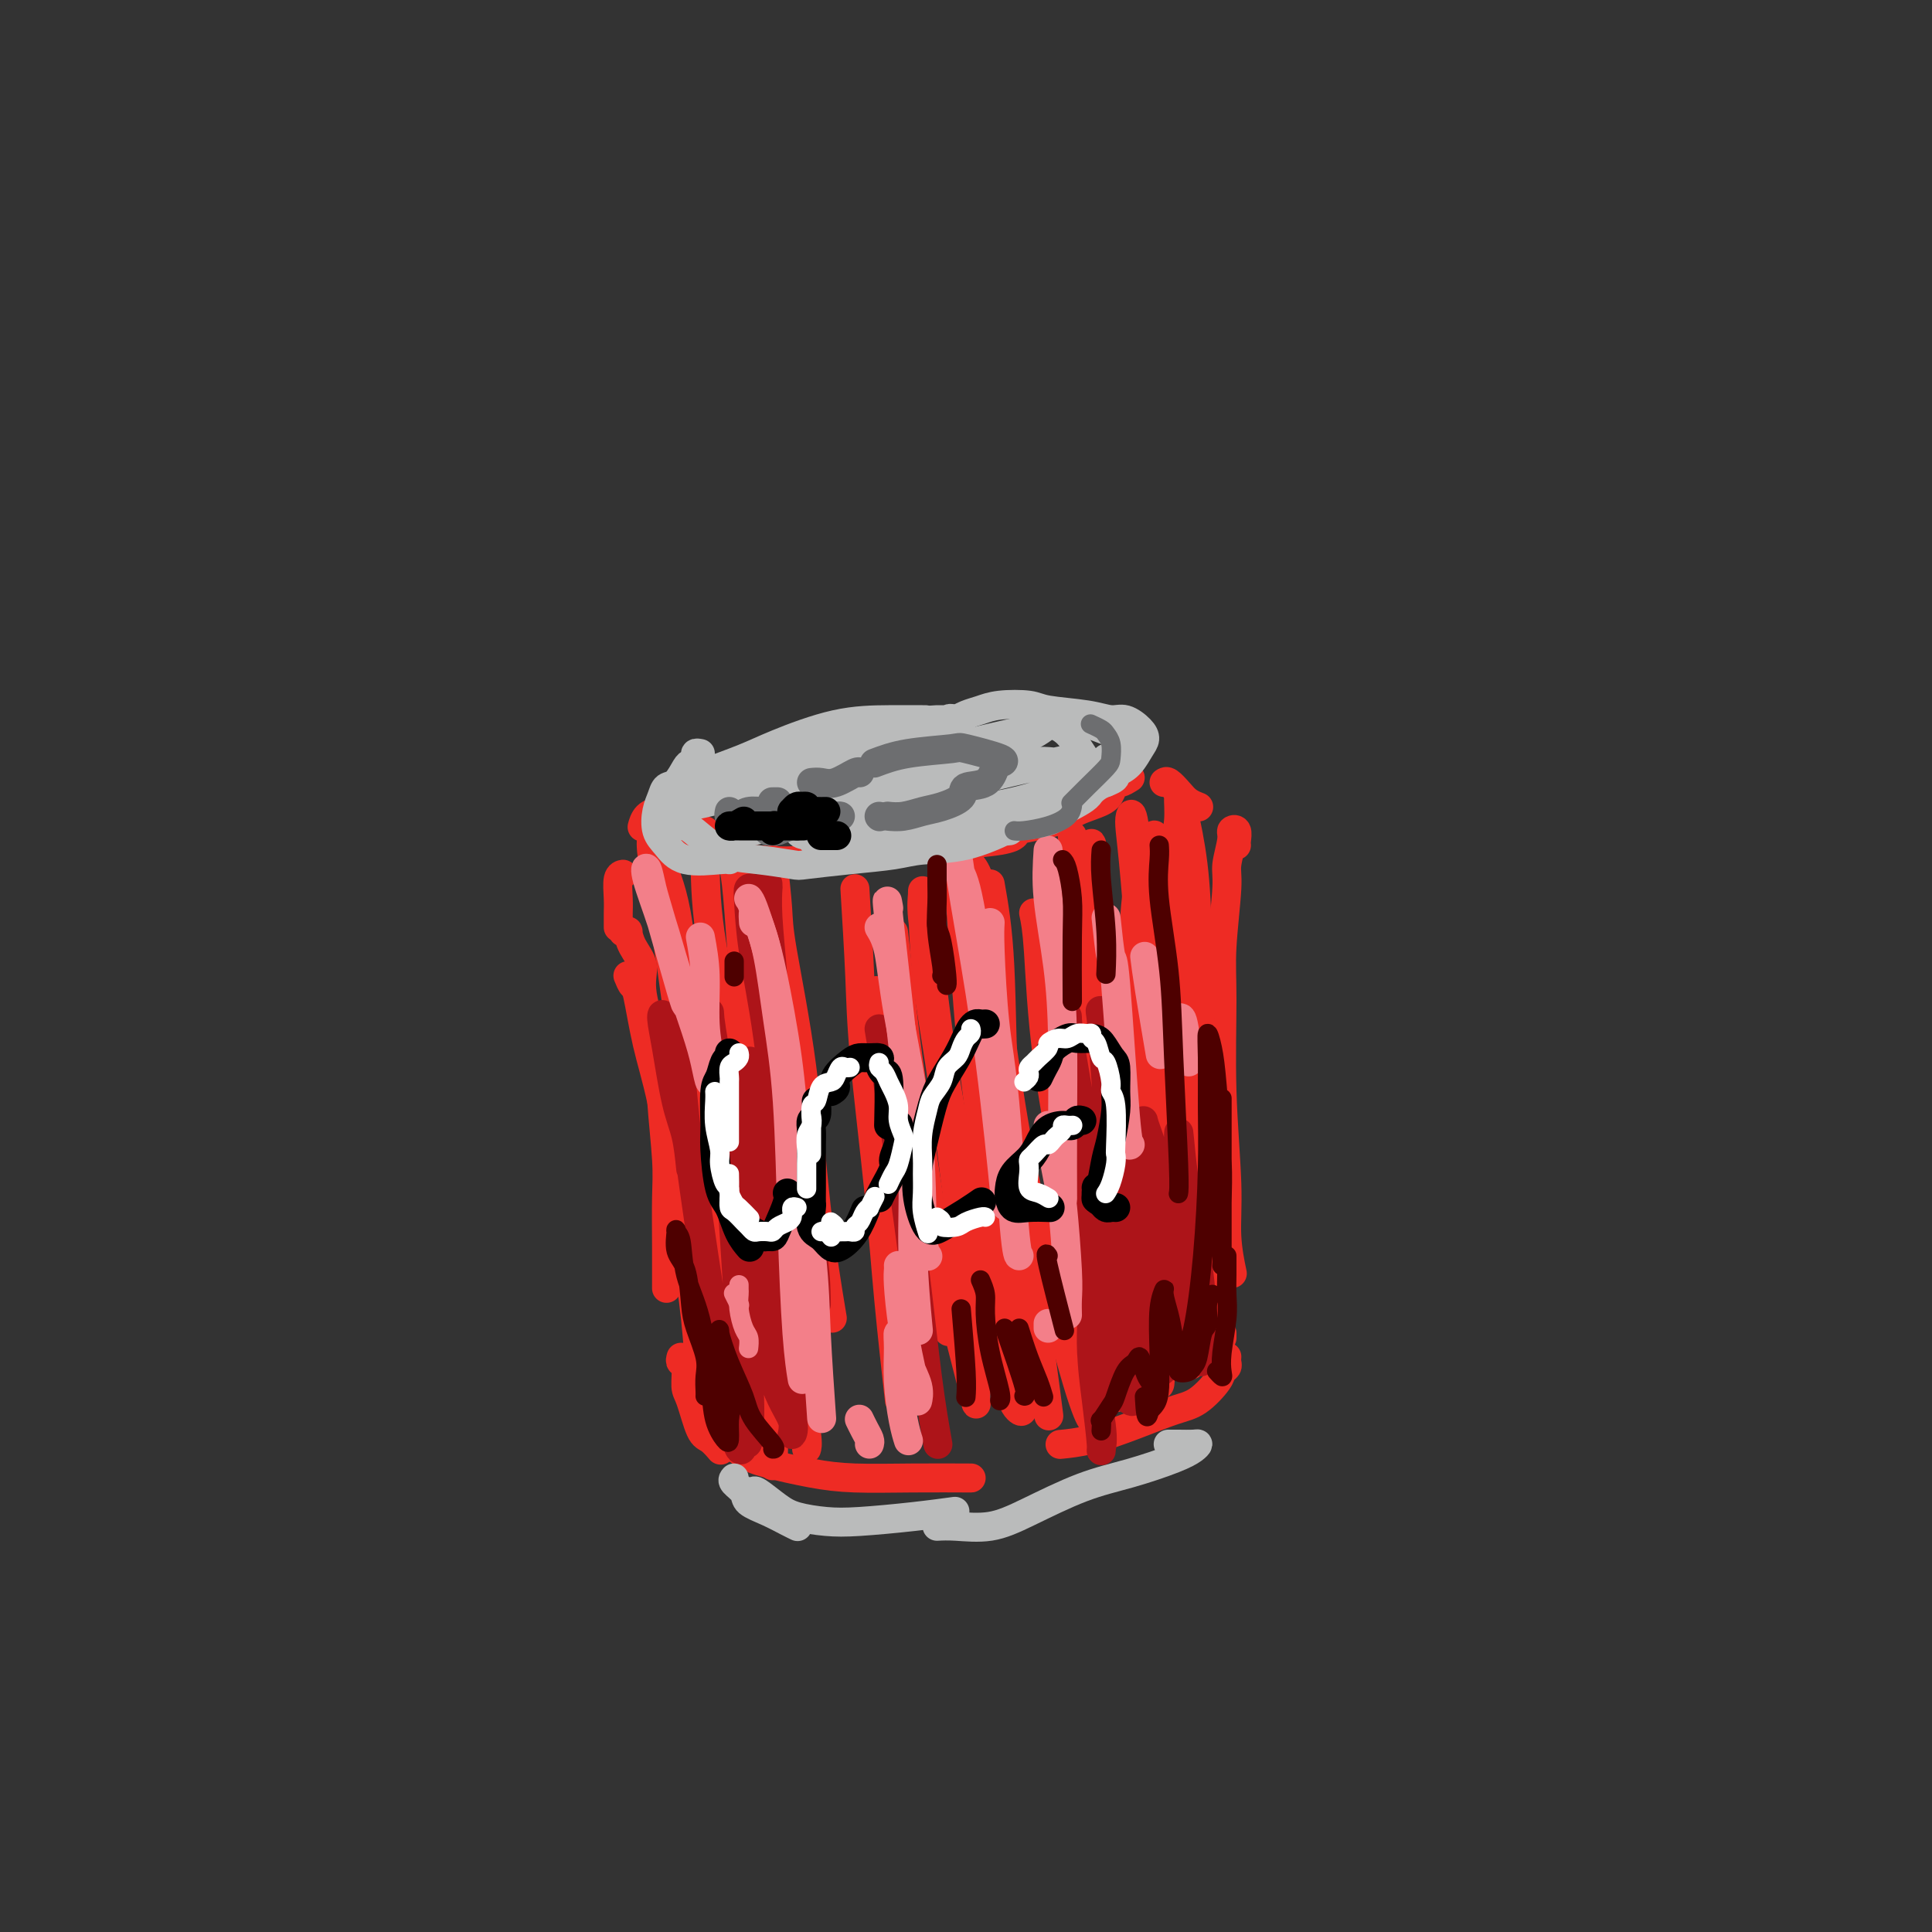 <svg viewBox='0 0 400 400' version='1.1' xmlns='http://www.w3.org/2000/svg' xmlns:xlink='http://www.w3.org/1999/xlink'><rect x="0" y="0" width="400" height="400" fill="#333333" stroke="none"/><g fill='none' stroke='#EE2B24' stroke-width='6' stroke-linecap='round' stroke-linejoin='round'><path d='M129,193c0.435,0.066 0.870,0.131 1,0c0.130,-0.131 -0.046,-0.460 0,0c0.046,0.460 0.312,1.708 1,3c0.688,1.292 1.796,2.627 2,4c0.204,1.373 -0.495,2.785 0,6c0.495,3.215 2.185,8.232 3,12c0.815,3.768 0.754,6.286 1,10c0.246,3.714 0.798,8.625 1,12c0.202,3.375 0.054,5.214 0,8c-0.054,2.786 -0.015,6.519 0,10c0.015,3.481 0.004,6.709 0,8c-0.004,1.291 -0.002,0.646 0,0'/><path d='M130,202c0.351,0.856 0.703,1.712 1,2c0.297,0.288 0.541,0.008 1,2c0.459,1.992 1.135,6.258 2,10c0.865,3.742 1.919,6.961 3,12c1.081,5.039 2.188,11.897 3,17c0.812,5.103 1.328,8.450 2,13c0.672,4.550 1.500,10.302 2,15c0.500,4.698 0.673,8.342 1,11c0.327,2.658 0.808,4.331 1,5c0.192,0.669 0.096,0.335 0,0'/><path d='M141,281c-0.118,0.419 -0.236,0.837 0,1c0.236,0.163 0.825,0.070 1,1c0.175,0.930 -0.065,2.884 0,4c0.065,1.116 0.435,1.396 1,3c0.565,1.604 1.327,4.533 2,6c0.673,1.467 1.258,1.472 2,2c0.742,0.528 1.641,1.579 2,2c0.359,0.421 0.180,0.210 0,0'/><path d='M148,296c0.406,0.388 0.812,0.776 1,1c0.188,0.224 0.159,0.284 1,1c0.841,0.716 2.553,2.087 4,3c1.447,0.913 2.627,1.369 5,2c2.373,0.631 5.937,1.437 9,2c3.063,0.563 5.625,0.883 9,1c3.375,0.117 7.562,0.032 12,0c4.438,-0.032 9.125,-0.009 11,0c1.875,0.009 0.937,0.005 0,0'/><path d='M254,281c0.008,-0.089 0.016,-0.178 0,0c-0.016,0.178 -0.054,0.622 0,1c0.054,0.378 0.202,0.691 0,1c-0.202,0.309 -0.752,0.613 -1,1c-0.248,0.387 -0.192,0.856 -1,2c-0.808,1.144 -2.480,2.962 -4,4c-1.520,1.038 -2.888,1.298 -5,2c-2.112,0.702 -4.968,1.848 -8,3c-3.032,1.152 -6.239,2.310 -9,3c-2.761,0.690 -5.074,0.911 -6,1c-0.926,0.089 -0.463,0.044 0,0'/><path d='M256,175c-0.033,-0.203 -0.065,-0.406 0,-1c0.065,-0.594 0.229,-1.580 0,-2c-0.229,-0.420 -0.850,-0.274 -1,0c-0.150,0.274 0.170,0.677 0,2c-0.170,1.323 -0.831,3.565 -1,5c-0.169,1.435 0.155,2.064 0,5c-0.155,2.936 -0.789,8.179 -1,12c-0.211,3.821 -0.000,6.219 0,11c0.000,4.781 -0.210,11.944 0,19c0.210,7.056 0.840,14.005 1,19c0.160,4.995 -0.149,8.037 0,11c0.149,2.963 0.757,5.847 1,7c0.243,1.153 0.122,0.577 0,0'/><path d='M253,276c0.000,0.417 0.000,0.833 0,1c0.000,0.167 0.000,0.083 0,0'/><path d='M128,192c-0.001,-0.323 -0.001,-0.647 0,-1c0.001,-0.353 0.004,-0.736 0,-1c-0.004,-0.264 -0.015,-0.411 0,-1c0.015,-0.589 0.056,-1.622 0,-3c-0.056,-1.378 -0.207,-3.102 0,-4c0.207,-0.898 0.774,-0.971 1,-1c0.226,-0.029 0.113,-0.015 0,0'/><path d='M241,162c0.241,-0.174 0.482,-0.348 1,0c0.518,0.348 1.314,1.217 2,2c0.686,0.783 1.262,1.480 2,2c0.738,0.520 1.640,0.863 2,1c0.360,0.137 0.180,0.069 0,0'/><path d='M133,171c-0.054,0.196 -0.107,0.393 0,0c0.107,-0.393 0.375,-1.375 1,-2c0.625,-0.625 1.607,-0.893 2,-1c0.393,-0.107 0.196,-0.054 0,0'/><path d='M136,171c0.427,-0.095 0.853,-0.191 1,0c0.147,0.191 0.014,0.667 0,1c-0.014,0.333 0.093,0.522 1,1c0.907,0.478 2.616,1.246 4,2c1.384,0.754 2.444,1.495 5,2c2.556,0.505 6.607,0.774 10,1c3.393,0.226 6.128,0.411 10,0c3.872,-0.411 8.880,-1.417 14,-2c5.120,-0.583 10.352,-0.744 15,-1c4.648,-0.256 8.713,-0.607 11,-1c2.287,-0.393 2.796,-0.826 3,-1c0.204,-0.174 0.102,-0.087 0,0'/><path d='M234,161c-0.756,0.471 -1.512,0.941 -2,1c-0.488,0.059 -0.708,-0.294 -1,0c-0.292,0.294 -0.656,1.234 -1,2c-0.344,0.766 -0.666,1.358 -2,2c-1.334,0.642 -3.678,1.335 -5,2c-1.322,0.665 -1.622,1.302 -4,2c-2.378,0.698 -6.832,1.457 -9,2c-2.168,0.543 -2.048,0.869 -2,1c0.048,0.131 0.024,0.065 0,0'/><path d='M135,171c0.050,0.669 0.100,1.337 0,2c-0.100,0.663 -0.350,1.320 0,4c0.350,2.680 1.301,7.382 2,11c0.699,3.618 1.146,6.152 2,12c0.854,5.848 2.113,15.010 3,22c0.887,6.990 1.401,11.807 2,18c0.599,6.193 1.284,13.763 2,20c0.716,6.237 1.462,11.141 2,14c0.538,2.859 0.868,3.674 1,4c0.132,0.326 0.066,0.163 0,0'/><path d='M137,167c0.072,-0.005 0.143,-0.010 0,2c-0.143,2.010 -0.502,6.034 0,9c0.502,2.966 1.864,4.873 3,11c1.136,6.127 2.044,16.473 3,24c0.956,7.527 1.959,12.234 3,20c1.041,7.766 2.122,18.589 3,26c0.878,7.411 1.555,11.409 2,17c0.445,5.591 0.658,12.774 1,17c0.342,4.226 0.812,5.493 1,6c0.188,0.507 0.094,0.253 0,0'/><path d='M146,172c-0.005,1.400 -0.010,2.800 0,6c0.010,3.200 0.036,8.199 1,15c0.964,6.801 2.864,15.406 4,23c1.136,7.594 1.506,14.179 2,21c0.494,6.821 1.113,13.877 2,22c0.887,8.123 2.042,17.311 3,24c0.958,6.689 1.720,10.878 2,14c0.280,3.122 0.080,5.178 0,6c-0.080,0.822 -0.040,0.411 0,0'/><path d='M151,177c0.343,0.740 0.685,1.480 1,3c0.315,1.520 0.601,3.819 1,9c0.399,5.181 0.909,13.244 2,22c1.091,8.756 2.762,18.206 4,26c1.238,7.794 2.045,13.931 3,22c0.955,8.069 2.060,18.070 3,25c0.940,6.930 1.715,10.789 2,13c0.285,2.211 0.082,2.775 0,3c-0.082,0.225 -0.041,0.113 0,0'/><path d='M160,178c0.413,3.745 0.826,7.490 1,10c0.174,2.510 0.110,3.786 1,9c0.890,5.214 2.733,14.367 4,24c1.267,9.633 1.956,19.747 3,29c1.044,9.253 2.441,17.644 3,21c0.559,3.356 0.279,1.678 0,0'/><path d='M177,184c0.388,6.394 0.777,12.788 1,18c0.223,5.212 0.281,9.242 1,17c0.719,7.758 2.100,19.244 3,28c0.900,8.756 1.319,14.780 2,22c0.681,7.220 1.623,15.634 2,19c0.377,3.366 0.188,1.683 0,0'/><path d='M185,193c0.285,2.482 0.571,4.963 1,9c0.429,4.037 1.002,9.628 2,17c0.998,7.372 2.423,16.523 4,27c1.577,10.477 3.308,22.279 4,27c0.692,4.721 0.346,2.360 0,0'/><path d='M198,180c0.265,1.388 0.530,2.776 1,9c0.470,6.224 1.145,17.284 2,26c0.855,8.716 1.889,15.089 3,25c1.111,9.911 2.299,23.361 3,32c0.701,8.639 0.915,12.468 1,14c0.085,1.532 0.043,0.766 0,0'/><path d='M205,183c0.795,4.494 1.590,8.989 2,17c0.410,8.011 0.436,19.539 1,28c0.564,8.461 1.667,13.856 3,22c1.333,8.144 2.897,19.039 4,27c1.103,7.961 1.744,12.989 2,15c0.256,2.011 0.128,1.006 0,0'/><path d='M214,189c0.336,1.562 0.672,3.123 1,8c0.328,4.877 0.648,13.068 2,23c1.352,9.932 3.735,21.603 5,30c1.265,8.397 1.411,13.519 2,20c0.589,6.481 1.620,14.322 2,18c0.380,3.678 0.109,3.194 0,3c-0.109,-0.194 -0.054,-0.097 0,0'/><path d='M222,173c0.204,2.614 0.407,5.227 1,11c0.593,5.773 1.574,14.704 2,22c0.426,7.296 0.295,12.957 1,22c0.705,9.043 2.244,21.467 3,30c0.756,8.533 0.729,13.173 1,18c0.271,4.827 0.840,9.839 1,12c0.160,2.161 -0.090,1.472 0,0c0.090,-1.472 0.520,-3.725 0,-10c-0.520,-6.275 -1.992,-16.572 -3,-25c-1.008,-8.428 -1.554,-14.987 -2,-25c-0.446,-10.013 -0.792,-23.479 -1,-32c-0.208,-8.521 -0.278,-12.098 0,-15c0.278,-2.902 0.902,-5.130 1,-6c0.098,-0.870 -0.331,-0.383 0,3c0.331,3.383 1.423,9.663 2,15c0.577,5.337 0.641,9.731 1,18c0.359,8.269 1.015,20.413 2,31c0.985,10.587 2.300,19.616 3,26c0.700,6.384 0.786,10.122 1,13c0.214,2.878 0.555,4.897 1,6c0.445,1.103 0.992,1.290 1,-2c0.008,-3.290 -0.524,-10.058 -1,-17c-0.476,-6.942 -0.898,-14.058 -1,-22c-0.102,-7.942 0.115,-16.711 0,-27c-0.115,-10.289 -0.564,-22.100 0,-30c0.564,-7.900 2.140,-11.890 3,-14c0.860,-2.110 1.004,-2.339 1,-2c-0.004,0.339 -0.155,1.245 0,3c0.155,1.755 0.616,4.359 1,10c0.384,5.641 0.692,14.321 1,23'/><path d='M241,209c0.582,8.984 0.539,14.445 1,23c0.461,8.555 1.428,20.205 2,28c0.572,7.795 0.749,11.736 1,15c0.251,3.264 0.575,5.852 1,7c0.425,1.148 0.950,0.856 1,-2c0.050,-2.856 -0.375,-8.278 -1,-17c-0.625,-8.722 -1.450,-20.745 -2,-30c-0.550,-9.255 -0.825,-15.741 -1,-25c-0.175,-9.259 -0.251,-21.292 0,-28c0.251,-6.708 0.827,-8.093 1,-10c0.173,-1.907 -0.057,-4.338 0,-5c0.057,-0.662 0.401,0.444 1,3c0.599,2.556 1.453,6.561 2,11c0.547,4.439 0.787,9.310 1,17c0.213,7.690 0.400,18.198 1,28c0.600,9.802 1.614,18.898 2,25c0.386,6.102 0.143,9.209 0,12c-0.143,2.791 -0.188,5.266 0,7c0.188,1.734 0.609,2.729 0,1c-0.609,-1.729 -2.247,-6.180 -3,-10c-0.753,-3.820 -0.622,-7.007 -2,-15c-1.378,-7.993 -4.265,-20.790 -6,-30c-1.735,-9.210 -2.319,-14.831 -3,-22c-0.681,-7.169 -1.459,-15.885 -2,-20c-0.541,-4.115 -0.846,-3.627 -1,-3c-0.154,0.627 -0.157,1.395 0,3c0.157,1.605 0.473,4.049 1,10c0.527,5.951 1.265,15.410 2,23c0.735,7.590 1.467,13.313 2,22c0.533,8.687 0.867,20.339 1,29c0.133,8.661 0.067,14.330 0,20'/><path d='M240,276c0.735,17.733 -0.429,8.566 -1,7c-0.571,-1.566 -0.551,4.468 -2,0c-1.449,-4.468 -4.367,-19.439 -6,-28c-1.633,-8.561 -1.982,-10.712 -3,-17c-1.018,-6.288 -2.704,-16.711 -4,-27c-1.296,-10.289 -2.202,-20.442 -3,-26c-0.798,-5.558 -1.487,-6.520 -2,-7c-0.513,-0.480 -0.849,-0.480 -1,2c-0.151,2.480 -0.117,7.438 0,13c0.117,5.562 0.318,11.727 1,18c0.682,6.273 1.844,12.654 3,21c1.156,8.346 2.304,18.658 3,28c0.696,9.342 0.939,17.713 1,23c0.061,5.287 -0.061,7.488 0,9c0.061,1.512 0.304,2.334 0,2c-0.304,-0.334 -1.155,-1.824 -3,-8c-1.845,-6.176 -4.684,-17.036 -7,-26c-2.316,-8.964 -4.109,-16.030 -6,-27c-1.891,-10.970 -3.880,-25.845 -5,-35c-1.120,-9.155 -1.372,-12.592 -2,-15c-0.628,-2.408 -1.631,-3.789 -2,-4c-0.369,-0.211 -0.103,0.748 0,4c0.103,3.252 0.042,8.798 1,17c0.958,8.202 2.934,19.061 4,28c1.066,8.939 1.220,15.957 2,23c0.780,7.043 2.184,14.112 3,21c0.816,6.888 1.045,13.597 1,17c-0.045,3.403 -0.362,3.500 -1,3c-0.638,-0.500 -1.595,-1.596 -3,-7c-1.405,-5.404 -3.259,-15.115 -5,-24c-1.741,-8.885 -3.371,-16.942 -5,-25'/><path d='M198,236c-3.022,-15.137 -4.076,-24.979 -5,-32c-0.924,-7.021 -1.718,-11.219 -2,-14c-0.282,-2.781 -0.053,-4.144 0,-5c0.053,-0.856 -0.069,-1.204 0,2c0.069,3.204 0.330,9.961 1,16c0.670,6.039 1.750,11.361 3,20c1.250,8.639 2.669,20.594 4,31c1.331,10.406 2.572,19.263 3,25c0.428,5.737 0.041,8.356 0,10c-0.041,1.644 0.262,2.315 0,1c-0.262,-1.315 -1.090,-4.615 -3,-12c-1.910,-7.385 -4.901,-18.856 -7,-28c-2.099,-9.144 -3.305,-15.961 -5,-24c-1.695,-8.039 -3.880,-17.301 -5,-20c-1.120,-2.699 -1.177,1.163 -1,4c0.177,2.837 0.586,4.648 1,9c0.414,4.352 0.833,11.243 1,14c0.167,2.757 0.084,1.378 0,0'/></g>
<g fill='none' stroke='#AD1419' stroke-width='6' stroke-linecap='round' stroke-linejoin='round'><path d='M221,219c-0.069,-0.105 -0.138,-0.209 0,1c0.138,1.209 0.485,3.733 1,8c0.515,4.267 1.200,10.279 2,17c0.800,6.721 1.716,14.153 2,20c0.284,5.847 -0.065,10.110 0,14c0.065,3.890 0.545,7.407 1,11c0.455,3.593 0.885,7.261 1,9c0.115,1.739 -0.085,1.548 0,1c0.085,-0.548 0.455,-1.455 0,-5c-0.455,-3.545 -1.733,-9.730 -2,-15c-0.267,-5.270 0.479,-9.625 0,-16c-0.479,-6.375 -2.181,-14.771 -3,-21c-0.819,-6.229 -0.754,-10.293 -1,-15c-0.246,-4.707 -0.803,-10.057 -1,-13c-0.197,-2.943 -0.033,-3.479 0,-4c0.033,-0.521 -0.066,-1.027 0,0c0.066,1.027 0.297,3.587 1,8c0.703,4.413 1.880,10.678 3,18c1.120,7.322 2.184,15.700 3,22c0.816,6.300 1.383,10.523 2,15c0.617,4.477 1.284,9.209 2,12c0.716,2.791 1.482,3.642 2,4c0.518,0.358 0.787,0.222 1,-1c0.213,-1.222 0.369,-3.532 0,-8c-0.369,-4.468 -1.263,-11.094 -2,-17c-0.737,-5.906 -1.316,-11.091 -2,-18c-0.684,-6.909 -1.474,-15.540 -2,-22c-0.526,-6.460 -0.787,-10.747 -1,-13c-0.213,-2.253 -0.377,-2.470 0,0c0.377,2.470 1.294,7.626 2,12c0.706,4.374 1.202,7.964 2,14c0.798,6.036 1.899,14.518 3,23'/><path d='M235,260c1.651,10.305 2.279,11.569 3,14c0.721,2.431 1.535,6.030 2,8c0.465,1.970 0.580,2.310 1,1c0.420,-1.310 1.144,-4.272 1,-7c-0.144,-2.728 -1.155,-5.224 -2,-10c-0.845,-4.776 -1.522,-11.833 -2,-18c-0.478,-6.167 -0.755,-11.443 -1,-14c-0.245,-2.557 -0.456,-2.395 0,-1c0.456,1.395 1.579,4.023 2,7c0.421,2.977 0.141,6.301 1,11c0.859,4.699 2.857,10.771 4,15c1.143,4.229 1.430,6.614 2,9c0.570,2.386 1.425,4.773 2,6c0.575,1.227 0.872,1.294 1,0c0.128,-1.294 0.087,-3.951 0,-7c-0.087,-3.049 -0.219,-6.492 -1,-12c-0.781,-5.508 -2.209,-13.083 -3,-19c-0.791,-5.917 -0.944,-10.177 -1,-8c-0.056,2.177 -0.015,10.790 0,15c0.015,4.210 0.004,4.018 0,5c-0.004,0.982 -0.001,3.138 0,4c0.001,0.862 0.001,0.431 0,0'/><path d='M143,242c-0.248,-2.455 -0.497,-4.910 -1,-7c-0.503,-2.090 -1.262,-3.815 -2,-7c-0.738,-3.185 -1.455,-7.831 -2,-11c-0.545,-3.169 -0.917,-4.860 -1,-6c-0.083,-1.140 0.124,-1.727 1,1c0.876,2.727 2.420,8.768 3,12c0.580,3.232 0.196,3.654 2,17c1.804,13.346 5.798,39.617 8,51c2.202,11.383 2.614,7.879 3,7c0.386,-0.879 0.748,0.866 1,-1c0.252,-1.866 0.394,-7.344 0,-12c-0.394,-4.656 -1.322,-8.489 -2,-16c-0.678,-7.511 -1.104,-18.700 -2,-27c-0.896,-8.300 -2.260,-13.712 -3,-19c-0.740,-5.288 -0.855,-10.453 -1,-13c-0.145,-2.547 -0.319,-2.476 0,0c0.319,2.476 1.130,7.358 2,12c0.870,4.642 1.798,9.043 3,16c1.202,6.957 2.679,16.471 4,25c1.321,8.529 2.487,16.073 4,21c1.513,4.927 3.372,7.237 4,9c0.628,1.763 0.024,2.979 0,3c-0.024,0.021 0.533,-1.153 0,-5c-0.533,-3.847 -2.157,-10.366 -3,-16c-0.843,-5.634 -0.907,-10.384 -2,-18c-1.093,-7.616 -3.216,-18.099 -4,-25c-0.784,-6.901 -0.231,-10.221 0,-12c0.231,-1.779 0.139,-2.017 1,1c0.861,3.017 2.675,9.291 4,15c1.325,5.709 2.163,10.855 3,16'/><path d='M163,253c1.857,8.048 2.500,12.167 3,15c0.500,2.833 0.857,4.381 1,5c0.143,0.619 0.071,0.310 0,0'/><path d='M182,213c0.297,1.738 0.595,3.476 1,6c0.405,2.524 0.918,5.834 2,13c1.082,7.166 2.733,18.189 4,28c1.267,9.811 2.149,18.411 3,25c0.851,6.589 1.672,11.168 2,13c0.328,1.832 0.164,0.916 0,0'/><path d='M159,183c-0.007,0.526 -0.014,1.052 0,1c0.014,-0.052 0.050,-0.682 0,0c-0.050,0.682 -0.185,2.676 0,6c0.185,3.324 0.691,7.978 1,12c0.309,4.022 0.423,7.412 1,14c0.577,6.588 1.619,16.374 3,24c1.381,7.626 3.103,13.092 4,18c0.897,4.908 0.971,9.260 1,11c0.029,1.740 0.015,0.870 0,0'/><path d='M156,184c-0.411,-0.134 -0.822,-0.268 -1,0c-0.178,0.268 -0.122,0.939 0,3c0.122,2.061 0.308,5.511 1,10c0.692,4.489 1.888,10.016 3,18c1.112,7.984 2.141,18.424 3,26c0.859,7.576 1.550,12.288 2,19c0.450,6.712 0.660,15.422 1,21c0.340,5.578 0.812,8.022 1,9c0.188,0.978 0.094,0.489 0,0'/></g>
<g fill='none' stroke='#F37F89' stroke-width='6' stroke-linecap='round' stroke-linejoin='round'><path d='M155,186c0.235,0.298 0.470,0.596 1,2c0.530,1.404 1.354,3.914 2,6c0.646,2.086 1.114,3.747 2,8c0.886,4.253 2.188,11.097 3,17c0.812,5.903 1.132,10.866 2,18c0.868,7.134 2.284,16.438 3,23c0.716,6.562 0.731,10.382 1,16c0.269,5.618 0.791,13.034 1,16c0.209,2.966 0.104,1.483 0,0'/><path d='M156,191c-0.065,-0.940 -0.130,-1.880 0,-2c0.130,-0.120 0.455,0.581 1,2c0.545,1.419 1.312,3.556 2,7c0.688,3.444 1.298,8.195 2,13c0.702,4.805 1.495,9.663 2,17c0.505,7.337 0.723,17.152 1,26c0.277,8.848 0.613,16.728 1,22c0.387,5.272 0.825,7.935 1,9c0.175,1.065 0.088,0.533 0,0'/><path d='M184,188c-0.277,-1.598 -0.554,-3.197 0,2c0.554,5.197 1.938,17.188 3,27c1.062,9.812 1.800,17.444 2,24c0.200,6.556 -0.138,12.034 0,18c0.138,5.966 0.754,12.419 1,15c0.246,2.581 0.123,1.291 0,0'/><path d='M182,192c0.734,1.209 1.468,2.419 2,5c0.532,2.581 0.861,6.534 2,13c1.139,6.466 3.089,15.444 4,24c0.911,8.556 0.784,16.688 1,21c0.216,4.312 0.776,4.803 1,5c0.224,0.197 0.112,0.098 0,0'/><path d='M205,191c-0.067,1.124 -0.133,2.249 0,6c0.133,3.751 0.467,10.129 1,15c0.533,4.871 1.267,8.233 2,16c0.733,7.767 1.467,19.937 2,26c0.533,6.063 0.867,6.018 1,6c0.133,-0.018 0.067,-0.009 0,0'/><path d='M217,176c-0.196,2.980 -0.392,5.960 0,10c0.392,4.040 1.373,9.141 2,14c0.627,4.859 0.900,9.478 1,15c0.100,5.522 0.027,11.948 0,18c-0.027,6.052 -0.008,11.729 0,14c0.008,2.271 0.004,1.135 0,0'/><path d='M217,233c0.762,4.322 1.525,8.644 2,11c0.475,2.356 0.663,2.747 1,6c0.337,3.253 0.822,9.367 1,13c0.178,3.633 0.048,4.786 0,6c-0.048,1.214 -0.014,2.490 0,3c0.014,0.510 0.007,0.255 0,0'/><path d='M203,201c-1.047,-6.743 -2.094,-13.487 -3,-17c-0.906,-3.513 -1.670,-3.796 -2,-5c-0.330,-1.204 -0.225,-3.331 0,-3c0.225,0.331 0.568,3.119 1,6c0.432,2.881 0.951,5.855 2,12c1.049,6.145 2.629,15.462 4,26c1.371,10.538 2.535,22.297 3,27c0.465,4.703 0.233,2.352 0,0'/><path d='M217,275c0.000,-0.422 0.000,-0.844 0,-1c0.000,-0.156 0.000,-0.044 0,0c0.000,0.044 0.000,0.022 0,0'/><path d='M186,262c0.016,0.283 0.033,0.565 0,1c-0.033,0.435 -0.114,1.022 0,3c0.114,1.978 0.425,5.346 1,9c0.575,3.654 1.415,7.594 2,10c0.585,2.406 0.914,3.277 1,4c0.086,0.723 -0.072,1.299 0,1c0.072,-0.299 0.373,-1.471 0,-3c-0.373,-1.529 -1.421,-3.413 -2,-5c-0.579,-1.587 -0.688,-2.876 -1,-4c-0.312,-1.124 -0.826,-2.084 -1,-2c-0.174,0.084 -0.008,1.210 0,3c0.008,1.790 -0.142,4.243 0,7c0.142,2.757 0.577,5.819 1,8c0.423,2.181 0.835,3.480 1,4c0.165,0.520 0.082,0.260 0,0'/><path d='M180,299c0.083,-0.256 0.167,-0.512 0,-1c-0.167,-0.488 -0.583,-1.208 -1,-2c-0.417,-0.792 -0.833,-1.655 -1,-2c-0.167,-0.345 -0.083,-0.173 0,0'/><path d='M145,194c0.451,2.453 0.903,4.906 1,8c0.097,3.094 -0.160,6.831 0,10c0.160,3.169 0.738,5.772 1,8c0.262,2.228 0.209,4.081 0,4c-0.209,-0.081 -0.575,-2.098 -1,-4c-0.425,-1.902 -0.910,-3.690 -2,-7c-1.090,-3.310 -2.787,-8.143 -4,-12c-1.213,-3.857 -1.943,-6.737 -3,-10c-1.057,-3.263 -2.441,-6.909 -3,-9c-0.559,-2.091 -0.293,-2.627 0,-2c0.293,0.627 0.615,2.417 1,4c0.385,1.583 0.835,2.960 2,7c1.165,4.040 3.044,10.741 4,14c0.956,3.259 0.987,3.074 1,3c0.013,-0.074 0.006,-0.037 0,0'/><path d='M229,190c0.362,3.472 0.724,6.944 1,8c0.276,1.056 0.466,-0.305 1,6c0.534,6.305 1.413,20.274 2,27c0.587,6.726 0.882,6.207 1,6c0.118,-0.207 0.059,-0.104 0,0'/><path d='M237,198c0.200,1.622 0.400,3.244 1,7c0.600,3.756 1.600,9.644 2,12c0.400,2.356 0.200,1.178 0,0'/><path d='M244,211c0.311,-0.356 0.622,-0.711 1,1c0.378,1.711 0.822,5.489 1,7c0.178,1.511 0.089,0.756 0,0'/></g>
<g fill='none' stroke='#BABBBB' stroke-width='6' stroke-linecap='round' stroke-linejoin='round'><path d='M152,306c-0.221,0.244 -0.442,0.489 0,1c0.442,0.511 1.548,1.289 2,2c0.452,0.711 0.251,1.353 1,2c0.749,0.647 2.448,1.297 4,2c1.552,0.703 2.956,1.458 4,2c1.044,0.542 1.727,0.869 2,1c0.273,0.131 0.137,0.065 0,0'/><path d='M156,309c0.052,-0.287 0.105,-0.574 1,0c0.895,0.574 2.634,2.007 4,3c1.366,0.993 2.360,1.544 4,2c1.640,0.456 3.926,0.815 6,1c2.074,0.185 3.937,0.194 7,0c3.063,-0.194 7.325,-0.591 11,-1c3.675,-0.409 6.764,-0.831 8,-1c1.236,-0.169 0.618,-0.084 0,0'/><path d='M194,316c1.068,-0.055 2.137,-0.111 4,0c1.863,0.111 4.522,0.388 7,0c2.478,-0.388 4.776,-1.441 8,-3c3.224,-1.559 7.376,-3.623 11,-5c3.624,-1.377 6.721,-2.068 10,-3c3.279,-0.932 6.740,-2.106 9,-3c2.260,-0.894 3.320,-1.507 4,-2c0.680,-0.493 0.981,-0.864 1,-1c0.019,-0.136 -0.242,-0.036 -1,0c-0.758,0.036 -2.012,0.010 -3,0c-0.988,-0.010 -1.711,-0.003 -2,0c-0.289,0.003 -0.145,0.001 0,0'/><path d='M142,161c-0.078,-0.010 -0.155,-0.021 0,0c0.155,0.021 0.543,0.072 1,0c0.457,-0.072 0.983,-0.268 3,-1c2.017,-0.732 5.526,-2.000 8,-3c2.474,-1.000 3.914,-1.732 7,-3c3.086,-1.268 7.817,-3.072 12,-4c4.183,-0.928 7.819,-0.981 11,-1c3.181,-0.019 5.909,-0.006 7,0c1.091,0.006 0.546,0.003 0,0'/><path d='M217,150c0.243,-0.074 0.485,-0.148 1,0c0.515,0.148 1.302,0.519 2,1c0.698,0.481 1.309,1.074 2,2c0.691,0.926 1.464,2.187 2,3c0.536,0.813 0.837,1.178 1,2c0.163,0.822 0.190,2.102 0,3c-0.190,0.898 -0.597,1.416 -1,2c-0.403,0.584 -0.801,1.234 -2,2c-1.199,0.766 -3.200,1.647 -4,2c-0.800,0.353 -0.400,0.176 0,0'/><path d='M146,162c-0.460,0.072 -0.919,0.144 0,0c0.919,-0.144 3.217,-0.504 5,-1c1.783,-0.496 3.050,-1.128 6,-2c2.950,-0.872 7.583,-1.984 11,-3c3.417,-1.016 5.619,-1.935 9,-3c3.381,-1.065 7.943,-2.276 11,-3c3.057,-0.724 4.609,-0.963 6,-1c1.391,-0.037 2.619,0.127 3,0c0.381,-0.127 -0.086,-0.546 -1,0c-0.914,0.546 -2.275,2.056 -5,3c-2.725,0.944 -6.813,1.321 -10,2c-3.187,0.679 -5.475,1.661 -9,3c-3.525,1.339 -8.289,3.036 -12,4c-3.711,0.964 -6.369,1.196 -9,2c-2.631,0.804 -5.236,2.182 -7,3c-1.764,0.818 -2.686,1.076 -2,1c0.686,-0.076 2.981,-0.488 5,-1c2.019,-0.512 3.762,-1.125 8,-2c4.238,-0.875 10.971,-2.013 16,-3c5.029,-0.987 8.355,-1.822 13,-3c4.645,-1.178 10.608,-2.699 16,-4c5.392,-1.301 10.214,-2.381 13,-3c2.786,-0.619 3.537,-0.778 4,-1c0.463,-0.222 0.637,-0.507 0,0c-0.637,0.507 -2.084,1.805 -5,3c-2.916,1.195 -7.299,2.288 -11,3c-3.701,0.712 -6.718,1.044 -10,2c-3.282,0.956 -6.828,2.534 -11,4c-4.172,1.466 -8.969,2.818 -13,4c-4.031,1.182 -7.294,2.195 -9,3c-1.706,0.805 -1.853,1.403 -2,2'/><path d='M156,171c-8.617,3.272 0.339,0.952 4,0c3.661,-0.952 2.026,-0.538 8,-2c5.974,-1.462 19.555,-4.802 25,-6c5.445,-1.198 2.753,-0.256 5,-1c2.247,-0.744 9.433,-3.176 14,-4c4.567,-0.824 6.515,-0.041 8,0c1.485,0.041 2.506,-0.660 3,-1c0.494,-0.340 0.460,-0.320 -1,0c-1.460,0.320 -4.348,0.940 -9,2c-4.652,1.060 -11.070,2.561 -16,4c-4.930,1.439 -8.372,2.818 -12,4c-3.628,1.182 -7.441,2.168 -11,3c-3.559,0.832 -6.866,1.510 -8,2c-1.134,0.490 -0.097,0.791 1,1c1.097,0.209 2.255,0.326 6,0c3.745,-0.326 10.076,-1.097 15,-2c4.924,-0.903 8.440,-1.940 13,-3c4.560,-1.060 10.163,-2.145 14,-3c3.837,-0.855 5.906,-1.481 7,-2c1.094,-0.519 1.212,-0.931 1,-1c-0.212,-0.069 -0.755,0.205 -3,1c-2.245,0.795 -6.191,2.109 -10,3c-3.809,0.891 -7.479,1.357 -10,2c-2.521,0.643 -3.891,1.462 -5,2c-1.109,0.538 -1.955,0.793 -2,1c-0.045,0.207 0.712,0.364 3,0c2.288,-0.364 6.108,-1.249 9,-2c2.892,-0.751 4.858,-1.366 8,-2c3.142,-0.634 7.461,-1.286 10,-2c2.539,-0.714 3.297,-1.490 4,-2c0.703,-0.510 1.352,-0.755 2,-1'/><path d='M229,162c3.709,-1.431 0.980,-1.508 0,-2c-0.980,-0.492 -0.211,-1.400 0,-2c0.211,-0.600 -0.135,-0.892 0,-1c0.135,-0.108 0.753,-0.031 1,0c0.247,0.031 0.124,0.015 0,0'/><path d='M199,150c-0.381,-0.447 -0.762,-0.894 -1,-1c-0.238,-0.106 -0.334,0.128 0,0c0.334,-0.128 1.099,-0.620 2,-1c0.901,-0.380 1.938,-0.649 3,-1c1.062,-0.351 2.150,-0.783 4,-1c1.850,-0.217 4.462,-0.217 6,0c1.538,0.217 2.002,0.653 4,1c1.998,0.347 5.531,0.607 8,1c2.469,0.393 3.875,0.919 5,1c1.125,0.081 1.970,-0.284 3,0c1.030,0.284 2.244,1.217 3,2c0.756,0.783 1.054,1.416 1,2c-0.054,0.584 -0.458,1.118 -1,2c-0.542,0.882 -1.220,2.113 -2,3c-0.780,0.887 -1.661,1.431 -3,2c-1.339,0.569 -3.137,1.162 -4,2c-0.863,0.838 -0.790,1.922 -2,3c-1.210,1.078 -3.704,2.149 -5,3c-1.296,0.851 -1.394,1.481 -3,2c-1.606,0.519 -4.719,0.926 -7,1c-2.281,0.074 -3.730,-0.187 -6,0c-2.270,0.187 -5.363,0.821 -9,1c-3.637,0.179 -7.820,-0.096 -11,0c-3.180,0.096 -5.356,0.564 -8,1c-2.644,0.436 -5.755,0.839 -7,1c-1.245,0.161 -0.622,0.081 0,0'/><path d='M209,172c-0.601,0.085 -1.203,0.169 -1,0c0.203,-0.169 1.210,-0.593 0,0c-1.210,0.593 -4.636,2.201 -8,3c-3.364,0.799 -6.665,0.789 -9,1c-2.335,0.211 -3.705,0.642 -6,1c-2.295,0.358 -5.516,0.644 -9,1c-3.484,0.356 -7.232,0.781 -9,1c-1.768,0.219 -1.555,0.233 -3,0c-1.445,-0.233 -4.548,-0.712 -7,-1c-2.452,-0.288 -4.254,-0.384 -6,-1c-1.746,-0.616 -3.435,-1.752 -5,-3c-1.565,-1.248 -3.006,-2.609 -4,-3c-0.994,-0.391 -1.541,0.189 -2,0c-0.459,-0.189 -0.830,-1.147 -1,-2c-0.170,-0.853 -0.138,-1.600 0,-2c0.138,-0.400 0.383,-0.454 1,-1c0.617,-0.546 1.605,-1.585 2,-2c0.395,-0.415 0.198,-0.208 0,0'/><path d='M145,156c-0.448,-0.085 -0.896,-0.170 -1,0c-0.104,0.170 0.137,0.594 0,1c-0.137,0.406 -0.652,0.794 -1,1c-0.348,0.206 -0.527,0.231 -1,1c-0.473,0.769 -1.238,2.282 -2,3c-0.762,0.718 -1.519,0.642 -2,1c-0.481,0.358 -0.684,1.151 -1,2c-0.316,0.849 -0.743,1.754 -1,3c-0.257,1.246 -0.342,2.831 0,4c0.342,1.169 1.111,1.921 2,3c0.889,1.079 1.898,2.485 4,3c2.102,0.515 5.297,0.139 7,0c1.703,-0.139 1.915,-0.040 2,0c0.085,0.040 0.042,0.020 0,0'/><path d='M148,162c0.398,-0.045 0.796,-0.090 1,0c0.204,0.090 0.213,0.314 2,0c1.787,-0.314 5.352,-1.167 9,-2c3.648,-0.833 7.380,-1.646 11,-2c3.620,-0.354 7.128,-0.249 10,-1c2.872,-0.751 5.106,-2.357 6,-3c0.894,-0.643 0.447,-0.321 0,0'/><path d='M219,148c0.800,0.089 1.600,0.178 4,1c2.400,0.822 6.400,2.378 8,3c1.600,0.622 0.800,0.311 0,0'/></g>
<g fill='none' stroke='#6D6E70' stroke-width='6' stroke-linecap='round' stroke-linejoin='round'><path d='M151,168c-0.094,0.431 -0.188,0.862 0,1c0.188,0.138 0.656,-0.017 1,0c0.344,0.017 0.562,0.204 1,0c0.438,-0.204 1.096,-0.801 2,-1c0.904,-0.199 2.055,-0.001 3,0c0.945,0.001 1.685,-0.197 2,0c0.315,0.197 0.203,0.789 0,1c-0.203,0.211 -0.499,0.043 -1,0c-0.501,-0.043 -1.206,0.040 -2,0c-0.794,-0.040 -1.675,-0.203 -2,0c-0.325,0.203 -0.093,0.772 0,1c0.093,0.228 0.046,0.114 0,0'/><path d='M166,170c-0.357,0.033 -0.713,0.065 -1,0c-0.287,-0.065 -0.504,-0.228 -1,0c-0.496,0.228 -1.272,0.845 -2,1c-0.728,0.155 -1.409,-0.154 -2,0c-0.591,0.154 -1.093,0.769 -1,1c0.093,0.231 0.780,0.077 1,0c0.220,-0.077 -0.026,-0.076 0,0c0.026,0.076 0.325,0.227 1,0c0.675,-0.227 1.727,-0.831 3,-1c1.273,-0.169 2.768,0.098 4,0c1.232,-0.098 2.200,-0.562 3,-1c0.800,-0.438 1.431,-0.849 2,-1c0.569,-0.151 1.076,-0.041 1,0c-0.076,0.041 -0.736,0.012 -1,0c-0.264,-0.012 -0.132,-0.006 0,0'/><path d='M160,166c-0.111,0.000 -0.222,0.000 0,0c0.222,0.000 0.778,0.000 1,0c0.222,0.000 0.111,0.000 0,0'/><path d='M168,162c0.619,-0.061 1.238,-0.121 2,0c0.762,0.121 1.668,0.424 3,0c1.332,-0.424 3.089,-1.576 4,-2c0.911,-0.424 0.974,-0.121 1,0c0.026,0.121 0.013,0.061 0,0'/><path d='M181,158c1.974,-0.746 3.948,-1.493 7,-2c3.052,-0.507 7.183,-0.776 9,-1c1.817,-0.224 1.321,-0.403 3,0c1.679,0.403 5.535,1.389 7,2c1.465,0.611 0.539,0.849 0,1c-0.539,0.151 -0.692,0.215 -1,1c-0.308,0.785 -0.770,2.290 -2,3c-1.230,0.710 -3.228,0.625 -4,1c-0.772,0.375 -0.319,1.211 -1,2c-0.681,0.789 -2.495,1.532 -4,2c-1.505,0.468 -2.703,0.662 -4,1c-1.297,0.338 -2.695,0.822 -4,1c-1.305,0.178 -2.516,0.051 -3,0c-0.484,-0.051 -0.242,-0.025 0,0'/><path d='M182,169c0.000,0.000 0.100,0.100 0.1,0.1'/></g>
<g fill='none' stroke='#000000' stroke-width='6' stroke-linecap='round' stroke-linejoin='round'><path d='M154,170c-0.707,0.423 -1.415,0.845 -2,1c-0.585,0.155 -1.048,0.041 -1,0c0.048,-0.041 0.606,-0.011 1,0c0.394,0.011 0.624,0.003 1,0c0.376,-0.003 0.899,-0.001 2,0c1.101,0.001 2.780,0.000 4,0c1.220,-0.000 1.980,-0.000 3,0c1.020,0.000 2.299,-0.000 3,0c0.701,0.000 0.822,0.000 1,0c0.178,-0.000 0.412,-0.001 0,0c-0.412,0.001 -1.469,0.004 -2,0c-0.531,-0.004 -0.534,-0.015 -1,0c-0.466,0.015 -1.393,0.056 -2,0c-0.607,-0.056 -0.894,-0.207 -1,0c-0.106,0.207 -0.030,0.774 0,1c0.030,0.226 0.015,0.113 0,0'/><path d='M165,171c-0.421,-0.342 -0.842,-0.684 -1,-1c-0.158,-0.316 -0.053,-0.607 0,-1c0.053,-0.393 0.053,-0.890 0,-1c-0.053,-0.110 -0.159,0.167 0,0c0.159,-0.167 0.582,-0.778 1,-1c0.418,-0.222 0.829,-0.056 1,0c0.171,0.056 0.100,0.001 0,0c-0.100,-0.001 -0.231,0.052 0,0c0.231,-0.052 0.822,-0.210 1,0c0.178,0.210 -0.057,0.788 0,1c0.057,0.212 0.407,0.057 1,0c0.593,-0.057 1.429,-0.015 2,0c0.571,0.015 0.877,0.004 1,0c0.123,-0.004 0.061,-0.002 0,0'/><path d='M170,173c1.250,0.000 2.500,0.000 3,0c0.500,0.000 0.250,0.000 0,0'/><path d='M151,218c-0.024,0.432 -0.049,0.863 0,1c0.049,0.137 0.171,-0.021 0,0c-0.171,0.021 -0.635,0.220 -1,1c-0.365,0.780 -0.632,2.142 -1,3c-0.368,0.858 -0.839,1.214 -1,3c-0.161,1.786 -0.013,5.002 0,7c0.013,1.998 -0.108,2.777 0,5c0.108,2.223 0.446,5.888 1,8c0.554,2.112 1.324,2.669 2,4c0.676,1.331 1.259,3.435 2,5c0.741,1.565 1.640,2.590 2,3c0.360,0.410 0.180,0.205 0,0'/><path d='M156,255c-0.203,-0.115 -0.407,-0.230 0,0c0.407,0.230 1.423,0.805 2,1c0.577,0.195 0.715,0.010 1,0c0.285,-0.010 0.717,0.155 1,0c0.283,-0.155 0.416,-0.629 1,-2c0.584,-1.371 1.619,-3.638 2,-5c0.381,-1.362 0.109,-1.818 0,-2c-0.109,-0.182 -0.054,-0.091 0,0'/><path d='M169,228c0.113,1.197 0.226,2.395 0,3c-0.226,0.605 -0.793,0.619 -1,1c-0.207,0.381 -0.056,1.129 0,2c0.056,0.871 0.015,1.866 0,3c-0.015,1.134 -0.006,2.409 0,4c0.006,1.591 0.007,3.500 0,5c-0.007,1.500 -0.024,2.591 0,3c0.024,0.409 0.088,0.136 0,1c-0.088,0.864 -0.330,2.865 0,4c0.330,1.135 1.230,1.403 2,2c0.770,0.597 1.408,1.522 2,2c0.592,0.478 1.138,0.510 2,0c0.862,-0.510 2.040,-1.560 3,-3c0.960,-1.440 1.703,-3.268 2,-4c0.297,-0.732 0.149,-0.366 0,0'/><path d='M172,226c0.501,-0.279 1.001,-0.558 1,-1c-0.001,-0.442 -0.504,-1.047 0,-2c0.504,-0.953 2.015,-2.254 3,-3c0.985,-0.746 1.444,-0.938 2,-1c0.556,-0.062 1.211,0.008 2,0c0.789,-0.008 1.714,-0.092 2,0c0.286,0.092 -0.067,0.359 0,1c0.067,0.641 0.554,1.656 1,2c0.446,0.344 0.851,0.016 1,2c0.149,1.984 0.043,6.281 0,8c-0.043,1.719 -0.021,0.859 0,0'/><path d='M186,233c-0.002,0.050 -0.005,0.101 0,0c0.005,-0.101 0.017,-0.352 0,0c-0.017,0.352 -0.064,1.309 0,2c0.064,0.691 0.238,1.117 0,2c-0.238,0.883 -0.887,2.223 -1,3c-0.113,0.777 0.310,0.992 0,2c-0.310,1.008 -1.353,2.810 -2,4c-0.647,1.190 -0.899,1.769 -1,2c-0.101,0.231 -0.050,0.116 0,0'/><path d='M204,212c-0.334,0.020 -0.669,0.041 -1,0c-0.331,-0.041 -0.659,-0.143 -1,0c-0.341,0.143 -0.696,0.530 -1,1c-0.304,0.470 -0.557,1.024 -1,2c-0.443,0.976 -1.075,2.373 -2,4c-0.925,1.627 -2.144,3.482 -3,5c-0.856,1.518 -1.348,2.698 -2,5c-0.652,2.302 -1.464,5.726 -2,8c-0.536,2.274 -0.797,3.399 -1,5c-0.203,1.601 -0.348,3.679 0,6c0.348,2.321 1.190,4.884 2,6c0.810,1.116 1.588,0.784 3,0c1.412,-0.784 3.457,-2.019 5,-3c1.543,-0.981 2.584,-1.709 3,-2c0.416,-0.291 0.208,-0.146 0,0'/><path d='M215,223c0.318,-0.663 0.636,-1.326 1,-2c0.364,-0.674 0.773,-1.358 1,-2c0.227,-0.642 0.273,-1.243 1,-2c0.727,-0.757 2.135,-1.671 3,-2c0.865,-0.329 1.188,-0.075 2,0c0.812,0.075 2.112,-0.030 3,0c0.888,0.030 1.363,0.196 2,1c0.637,0.804 1.436,2.245 2,3c0.564,0.755 0.894,0.822 1,2c0.106,1.178 -0.013,3.466 0,5c0.013,1.534 0.157,2.313 0,4c-0.157,1.687 -0.617,4.281 -1,6c-0.383,1.719 -0.690,2.564 -1,4c-0.310,1.436 -0.622,3.464 -1,5c-0.378,1.536 -0.822,2.582 -1,3c-0.178,0.418 -0.089,0.209 0,0'/><path d='M228,246c-0.429,0.055 -0.858,0.109 -1,0c-0.142,-0.109 0.003,-0.383 0,0c-0.003,0.383 -0.155,1.423 0,2c0.155,0.577 0.616,0.690 1,1c0.384,0.310 0.691,0.815 1,1c0.309,0.185 0.622,0.050 1,0c0.378,-0.050 0.822,-0.014 1,0c0.178,0.014 0.089,0.007 0,0'/><path d='M224,232c-0.349,-0.116 -0.699,-0.232 -1,0c-0.301,0.232 -0.555,0.814 -1,1c-0.445,0.186 -1.082,-0.022 -2,0c-0.918,0.022 -2.116,0.275 -3,1c-0.884,0.725 -1.453,1.923 -2,3c-0.547,1.077 -1.073,2.033 -2,3c-0.927,0.967 -2.255,1.944 -3,3c-0.745,1.056 -0.906,2.192 -1,3c-0.094,0.808 -0.119,1.288 0,2c0.119,0.712 0.382,1.655 1,2c0.618,0.345 1.589,0.093 3,0c1.411,-0.093 3.260,-0.027 4,0c0.740,0.027 0.370,0.013 0,0'/></g>
<g fill='none' stroke='#FFFFFF' stroke-width='4' stroke-linecap='round' stroke-linejoin='round'><path d='M153,218c0.083,0.324 0.166,0.648 0,1c-0.166,0.352 -0.580,0.733 -1,1c-0.420,0.267 -0.845,0.418 -1,1c-0.155,0.582 -0.042,1.593 0,2c0.042,0.407 0.011,0.211 0,1c-0.011,0.789 -0.003,2.562 0,4c0.003,1.438 0.001,2.541 0,4c-0.001,1.459 -0.000,3.274 0,4c0.000,0.726 0.000,0.363 0,0'/><path d='M151,243c0.026,1.212 0.053,2.423 0,3c-0.053,0.577 -0.185,0.519 0,1c0.185,0.481 0.689,1.500 1,2c0.311,0.500 0.430,0.481 1,1c0.570,0.519 1.591,1.577 2,2c0.409,0.423 0.204,0.212 0,0'/><path d='M168,231c0.113,0.691 0.226,1.382 0,2c-0.226,0.618 -0.793,1.164 -1,2c-0.207,0.836 -0.056,1.961 0,3c0.056,1.039 0.015,1.991 0,3c-0.015,1.009 -0.004,2.075 0,3c0.004,0.925 0.001,1.711 0,2c-0.001,0.289 -0.000,0.083 0,0c0.000,-0.083 0.000,-0.041 0,0'/><path d='M168,239c-0.001,-0.429 -0.001,-0.858 0,-1c0.001,-0.142 0.004,0.003 0,-1c-0.004,-1.003 -0.013,-3.155 0,-4c0.013,-0.845 0.049,-0.384 0,-1c-0.049,-0.616 -0.182,-2.310 0,-3c0.182,-0.690 0.679,-0.374 1,-1c0.321,-0.626 0.467,-2.192 1,-3c0.533,-0.808 1.453,-0.858 2,-1c0.547,-0.142 0.721,-0.378 1,-1c0.279,-0.622 0.662,-1.631 1,-2c0.338,-0.369 0.629,-0.099 1,0c0.371,0.099 0.820,0.028 1,0c0.180,-0.028 0.090,-0.014 0,0'/><path d='M182,220c-0.089,0.359 -0.177,0.718 0,1c0.177,0.282 0.621,0.487 1,1c0.379,0.513 0.694,1.335 1,2c0.306,0.665 0.605,1.173 1,2c0.395,0.827 0.887,1.972 1,3c0.113,1.028 -0.155,1.937 0,3c0.155,1.063 0.731,2.278 1,3c0.269,0.722 0.229,0.950 0,2c-0.229,1.050 -0.649,2.921 -1,4c-0.351,1.079 -0.633,1.368 -1,2c-0.367,0.632 -0.819,1.609 -1,2c-0.181,0.391 -0.090,0.195 0,0'/><path d='M170,255c0.311,-0.111 0.622,-0.222 1,0c0.378,0.222 0.822,0.778 1,1c0.178,0.222 0.089,0.111 0,0'/><path d='M201,213c0.087,0.357 0.174,0.714 0,1c-0.174,0.286 -0.609,0.502 -1,1c-0.391,0.498 -0.739,1.277 -1,2c-0.261,0.723 -0.437,1.388 -1,2c-0.563,0.612 -1.514,1.169 -2,2c-0.486,0.831 -0.509,1.934 -1,3c-0.491,1.066 -1.452,2.094 -2,3c-0.548,0.906 -0.682,1.691 -1,3c-0.318,1.309 -0.818,3.143 -1,5c-0.182,1.857 -0.045,3.738 0,5c0.045,1.262 -0.002,1.904 0,3c0.002,1.096 0.052,2.644 0,4c-0.052,1.356 -0.206,2.519 0,4c0.206,1.481 0.773,3.280 1,4c0.227,0.720 0.113,0.360 0,0'/><path d='M194,252c0.503,0.315 1.007,0.631 1,1c-0.007,0.369 -0.524,0.793 0,1c0.524,0.207 2.088,0.199 3,0c0.912,-0.199 1.172,-0.589 2,-1c0.828,-0.411 2.223,-0.841 3,-1c0.777,-0.159 0.936,-0.045 1,0c0.064,0.045 0.032,0.023 0,0'/><path d='M212,224c0.415,-0.333 0.831,-0.665 1,-1c0.169,-0.335 0.092,-0.671 0,-1c-0.092,-0.329 -0.198,-0.651 0,-1c0.198,-0.349 0.700,-0.724 1,-1c0.300,-0.276 0.398,-0.451 1,-1c0.602,-0.549 1.708,-1.471 2,-2c0.292,-0.529 -0.231,-0.663 0,-1c0.231,-0.337 1.215,-0.876 2,-1c0.785,-0.124 1.373,0.166 2,0c0.627,-0.166 1.295,-0.790 2,-1c0.705,-0.210 1.446,-0.007 2,0c0.554,0.007 0.922,-0.184 1,0c0.078,0.184 -0.133,0.742 0,1c0.133,0.258 0.609,0.215 1,1c0.391,0.785 0.697,2.396 1,3c0.303,0.604 0.603,0.201 1,1c0.397,0.799 0.891,2.802 1,4c0.109,1.198 -0.166,1.593 0,2c0.166,0.407 0.774,0.826 1,3c0.226,2.174 0.071,6.103 0,8c-0.071,1.897 -0.058,1.762 0,2c0.058,0.238 0.160,0.847 0,2c-0.160,1.153 -0.581,2.849 -1,4c-0.419,1.151 -0.834,1.757 -1,2c-0.166,0.243 -0.083,0.121 0,0'/><path d='M222,233c0.081,-0.006 0.162,-0.013 0,0c-0.162,0.013 -0.568,0.045 -1,0c-0.432,-0.045 -0.889,-0.165 -1,0c-0.111,0.165 0.126,0.617 0,1c-0.126,0.383 -0.615,0.698 -1,1c-0.385,0.302 -0.667,0.592 -1,1c-0.333,0.408 -0.716,0.935 -1,1c-0.284,0.065 -0.468,-0.332 -1,0c-0.532,0.332 -1.412,1.392 -2,2c-0.588,0.608 -0.884,0.765 -1,1c-0.116,0.235 -0.052,0.550 0,1c0.052,0.450 0.091,1.035 0,2c-0.091,0.965 -0.313,2.310 0,3c0.313,0.690 1.161,0.724 2,1c0.839,0.276 1.668,0.793 2,1c0.332,0.207 0.166,0.103 0,0'/><path d='M165,250c-0.424,-0.120 -0.848,-0.239 -1,0c-0.152,0.239 -0.033,0.837 0,1c0.033,0.163 -0.019,-0.110 0,0c0.019,0.110 0.108,0.604 0,1c-0.108,0.396 -0.414,0.694 -1,1c-0.586,0.306 -1.452,0.619 -2,1c-0.548,0.381 -0.777,0.831 -1,1c-0.223,0.169 -0.440,0.057 -1,0c-0.560,-0.057 -1.463,-0.061 -2,0c-0.537,0.061 -0.708,0.186 -1,0c-0.292,-0.186 -0.705,-0.684 -1,-1c-0.295,-0.316 -0.471,-0.449 -1,-1c-0.529,-0.551 -1.410,-1.519 -2,-2c-0.590,-0.481 -0.890,-0.476 -1,-1c-0.110,-0.524 -0.032,-1.578 0,-2c0.032,-0.422 0.016,-0.211 0,0'/><path d='M151,248c-0.022,0.224 -0.043,0.449 0,0c0.043,-0.449 0.151,-1.571 0,-2c-0.151,-0.429 -0.562,-0.167 -1,-1c-0.438,-0.833 -0.902,-2.763 -1,-4c-0.098,-1.237 0.170,-1.782 0,-3c-0.170,-1.218 -0.777,-3.110 -1,-5c-0.223,-1.890 -0.060,-3.778 0,-5c0.060,-1.222 0.017,-1.778 0,-2c-0.017,-0.222 -0.009,-0.111 0,0'/><path d='M172,253c0.427,0.309 0.853,0.619 1,1c0.147,0.381 0.014,0.834 0,1c-0.014,0.166 0.091,0.045 0,0c-0.091,-0.045 -0.379,-0.015 0,0c0.379,0.015 1.425,0.016 2,0c0.575,-0.016 0.679,-0.049 1,0c0.321,0.049 0.861,0.181 1,0c0.139,-0.181 -0.121,-0.673 0,-1c0.121,-0.327 0.625,-0.487 1,-1c0.375,-0.513 0.623,-1.378 1,-2c0.377,-0.622 0.885,-1.002 1,-1c0.115,0.002 -0.161,0.385 0,0c0.161,-0.385 0.760,-1.539 1,-2c0.240,-0.461 0.120,-0.231 0,0'/></g>
<g fill='none' stroke='#F37F89' stroke-width='4' stroke-linecap='round' stroke-linejoin='round'><path d='M153,266c-0.006,0.371 -0.012,0.742 0,1c0.012,0.258 0.042,0.402 0,1c-0.042,0.598 -0.155,1.649 0,3c0.155,1.351 0.578,3.001 1,4c0.422,0.999 0.844,1.346 1,2c0.156,0.654 0.044,1.615 0,2c-0.044,0.385 -0.022,0.192 0,0'/><path d='M152,268c-0.111,-0.222 -0.222,-0.444 0,0c0.222,0.444 0.778,1.556 1,2c0.222,0.444 0.111,0.222 0,0'/></g>
<g fill='none' stroke='#4E0000' stroke-width='4' stroke-linecap='round' stroke-linejoin='round'><path d='M254,260c0.001,0.345 0.001,0.690 0,1c-0.001,0.310 -0.004,0.585 0,1c0.004,0.415 0.015,0.969 0,2c-0.015,1.031 -0.056,2.540 0,4c0.056,1.460 0.207,2.871 0,5c-0.207,2.129 -0.774,4.977 -1,7c-0.226,2.023 -0.112,3.223 0,4c0.112,0.777 0.223,1.132 0,1c-0.223,-0.132 -0.778,-0.752 -1,-1c-0.222,-0.248 -0.111,-0.124 0,0'/><path d='M251,268c-0.447,0.416 -0.894,0.832 -1,2c-0.106,1.168 0.127,3.087 0,4c-0.127,0.913 -0.616,0.820 -1,2c-0.384,1.180 -0.662,3.632 -1,5c-0.338,1.368 -0.735,1.653 -1,2c-0.265,0.347 -0.399,0.755 -1,1c-0.601,0.245 -1.668,0.326 -2,0c-0.332,-0.326 0.070,-1.060 0,-2c-0.070,-0.940 -0.611,-2.085 -1,-3c-0.389,-0.915 -0.625,-1.599 -1,-2c-0.375,-0.401 -0.889,-0.520 -1,0c-0.111,0.520 0.181,1.678 0,3c-0.181,1.322 -0.836,2.807 -1,4c-0.164,1.193 0.163,2.095 0,3c-0.163,0.905 -0.817,1.814 -1,2c-0.183,0.186 0.107,-0.350 0,-1c-0.107,-0.650 -0.609,-1.415 -1,-2c-0.391,-0.585 -0.672,-0.990 -1,-2c-0.328,-1.010 -0.702,-2.624 -1,-3c-0.298,-0.376 -0.518,0.485 -1,1c-0.482,0.515 -1.225,0.682 -2,2c-0.775,1.318 -1.581,3.786 -2,5c-0.419,1.214 -0.452,1.173 -1,2c-0.548,0.827 -1.611,2.521 -2,3c-0.389,0.479 -0.105,-0.256 0,0c0.105,0.256 0.030,1.502 0,2c-0.030,0.498 -0.015,0.249 0,0'/><path d='M253,237c-0.000,-1.140 -0.000,-2.281 0,-4c0.000,-1.719 0.000,-4.018 0,-5c-0.000,-0.982 -0.000,-0.648 0,0c0.000,0.648 0.000,1.609 0,4c-0.000,2.391 -0.000,6.211 0,9c0.000,2.789 0.000,4.549 0,7c-0.000,2.451 -0.000,5.595 0,8c0.000,2.405 0.001,4.071 0,5c-0.001,0.929 -0.003,1.121 0,1c0.003,-0.121 0.012,-0.555 0,-3c-0.012,-2.445 -0.046,-6.900 0,-10c0.046,-3.100 0.170,-4.844 0,-9c-0.170,-4.156 -0.634,-10.725 -1,-15c-0.366,-4.275 -0.633,-6.257 -1,-8c-0.367,-1.743 -0.833,-3.247 -1,-3c-0.167,0.247 -0.037,2.246 0,5c0.037,2.754 -0.021,6.264 0,10c0.021,3.736 0.122,7.699 0,13c-0.122,5.301 -0.467,11.942 -1,18c-0.533,6.058 -1.256,11.535 -2,15c-0.744,3.465 -1.510,4.919 -2,6c-0.490,1.081 -0.705,1.790 -1,1c-0.295,-0.790 -0.671,-3.079 -1,-5c-0.329,-1.921 -0.610,-3.473 -1,-5c-0.390,-1.527 -0.888,-3.030 -1,-4c-0.112,-0.970 0.163,-1.406 0,-1c-0.163,0.406 -0.765,1.653 -1,4c-0.235,2.347 -0.104,5.794 0,9c0.104,3.206 0.182,6.171 0,8c-0.182,1.829 -0.623,2.523 -1,3c-0.377,0.477 -0.688,0.739 -1,1'/><path d='M238,292c-0.689,3.289 -0.911,-0.489 -1,-2c-0.089,-1.511 -0.044,-0.756 0,0'/><path d='M146,289c-0.004,0.044 -0.008,0.087 0,0c0.008,-0.087 0.027,-0.305 0,-1c-0.027,-0.695 -0.100,-1.866 0,-3c0.100,-1.134 0.373,-2.230 0,-4c-0.373,-1.770 -1.392,-4.212 -2,-6c-0.608,-1.788 -0.805,-2.921 -1,-5c-0.195,-2.079 -0.389,-5.105 -1,-7c-0.611,-1.895 -1.641,-2.659 -2,-4c-0.359,-1.341 -0.048,-3.258 0,-4c0.048,-0.742 -0.166,-0.308 0,0c0.166,0.308 0.712,0.490 1,2c0.288,1.510 0.318,4.348 1,7c0.682,2.652 2.015,5.117 3,9c0.985,3.883 1.622,9.185 2,13c0.378,3.815 0.496,6.143 1,8c0.504,1.857 1.395,3.243 2,4c0.605,0.757 0.923,0.886 1,0c0.077,-0.886 -0.086,-2.788 0,-4c0.086,-1.212 0.420,-1.734 0,-4c-0.420,-2.266 -1.594,-6.277 -2,-9c-0.406,-2.723 -0.042,-4.159 0,-5c0.042,-0.841 -0.236,-1.087 0,0c0.236,1.087 0.988,3.507 2,6c1.012,2.493 2.285,5.060 3,7c0.715,1.940 0.872,3.252 2,5c1.128,1.748 3.227,3.932 4,5c0.773,1.068 0.221,1.019 0,1c-0.221,-0.019 -0.110,-0.010 0,0'/><path d='M194,179c0.002,0.170 0.004,0.339 0,1c-0.004,0.661 -0.015,1.813 0,3c0.015,1.187 0.057,2.409 0,4c-0.057,1.591 -0.211,3.550 0,6c0.211,2.450 0.788,5.390 1,7c0.212,1.610 0.061,1.888 0,2c-0.061,0.112 -0.030,0.056 0,0'/><path d='M194,190c-0.083,0.702 -0.166,1.404 0,2c0.166,0.596 0.581,1.088 1,3c0.419,1.912 0.844,5.246 1,7c0.156,1.754 0.045,1.930 0,2c-0.045,0.070 -0.022,0.035 0,0'/><path d='M199,271c0.422,4.933 0.844,9.867 1,13c0.156,3.133 0.044,4.467 0,5c-0.044,0.533 -0.022,0.267 0,0'/><path d='M203,265c0.437,0.997 0.874,1.994 1,3c0.126,1.006 -0.057,2.021 0,4c0.057,1.979 0.356,4.922 1,8c0.644,3.078 1.635,6.290 2,8c0.365,1.710 0.104,1.917 0,2c-0.104,0.083 -0.052,0.041 0,0'/><path d='M208,275c1.689,4.844 3.378,9.689 4,12c0.622,2.311 0.178,2.089 0,2c-0.178,-0.089 -0.089,-0.044 0,0'/><path d='M211,275c0.649,2.060 1.298,4.119 2,6c0.702,1.881 1.458,3.583 2,5c0.542,1.417 0.869,2.548 1,3c0.131,0.452 0.065,0.226 0,0'/><path d='M217,260c-0.333,-0.489 -0.667,-0.978 0,2c0.667,2.978 2.333,9.422 3,12c0.667,2.578 0.333,1.289 0,0'/><path d='M228,176c-0.113,1.530 -0.226,3.060 0,6c0.226,2.940 0.792,7.292 1,11c0.208,3.708 0.060,6.774 0,8c-0.060,1.226 -0.030,0.613 0,0'/><path d='M220,178c0.309,0.313 0.619,0.625 1,2c0.381,1.375 0.834,3.812 1,6c0.166,2.188 0.045,4.128 0,8c-0.045,3.872 -0.013,9.678 0,12c0.013,2.322 0.006,1.161 0,0'/><path d='M240,175c0.055,0.715 0.109,1.430 0,3c-0.109,1.570 -0.383,3.993 0,8c0.383,4.007 1.423,9.596 2,15c0.577,5.404 0.691,10.624 1,18c0.309,7.376 0.814,16.909 1,22c0.186,5.091 0.053,5.740 0,6c-0.053,0.260 -0.027,0.130 0,0'/><path d='M152,199c0.000,1.250 0.000,2.500 0,3c0.000,0.500 0.000,0.250 0,0'/></g>
<g fill='none' stroke='#6D6E70' stroke-width='4' stroke-linecap='round' stroke-linejoin='round'><path d='M226,150c-0.204,-0.093 -0.408,-0.187 0,0c0.408,0.187 1.429,0.653 2,1c0.571,0.347 0.691,0.574 1,1c0.309,0.426 0.808,1.050 1,2c0.192,0.950 0.079,2.227 0,3c-0.079,0.773 -0.124,1.042 -1,2c-0.876,0.958 -2.582,2.604 -4,4c-1.418,1.396 -2.548,2.542 -3,3c-0.452,0.458 -0.226,0.229 0,0'/><path d='M222,167c0.028,-0.174 0.056,-0.348 0,0c-0.056,0.348 -0.197,1.218 -1,2c-0.803,0.782 -2.267,1.478 -4,2c-1.733,0.522 -3.736,0.871 -5,1c-1.264,0.129 -1.790,0.037 -2,0c-0.210,-0.037 -0.105,-0.018 0,0'/></g>
</svg>